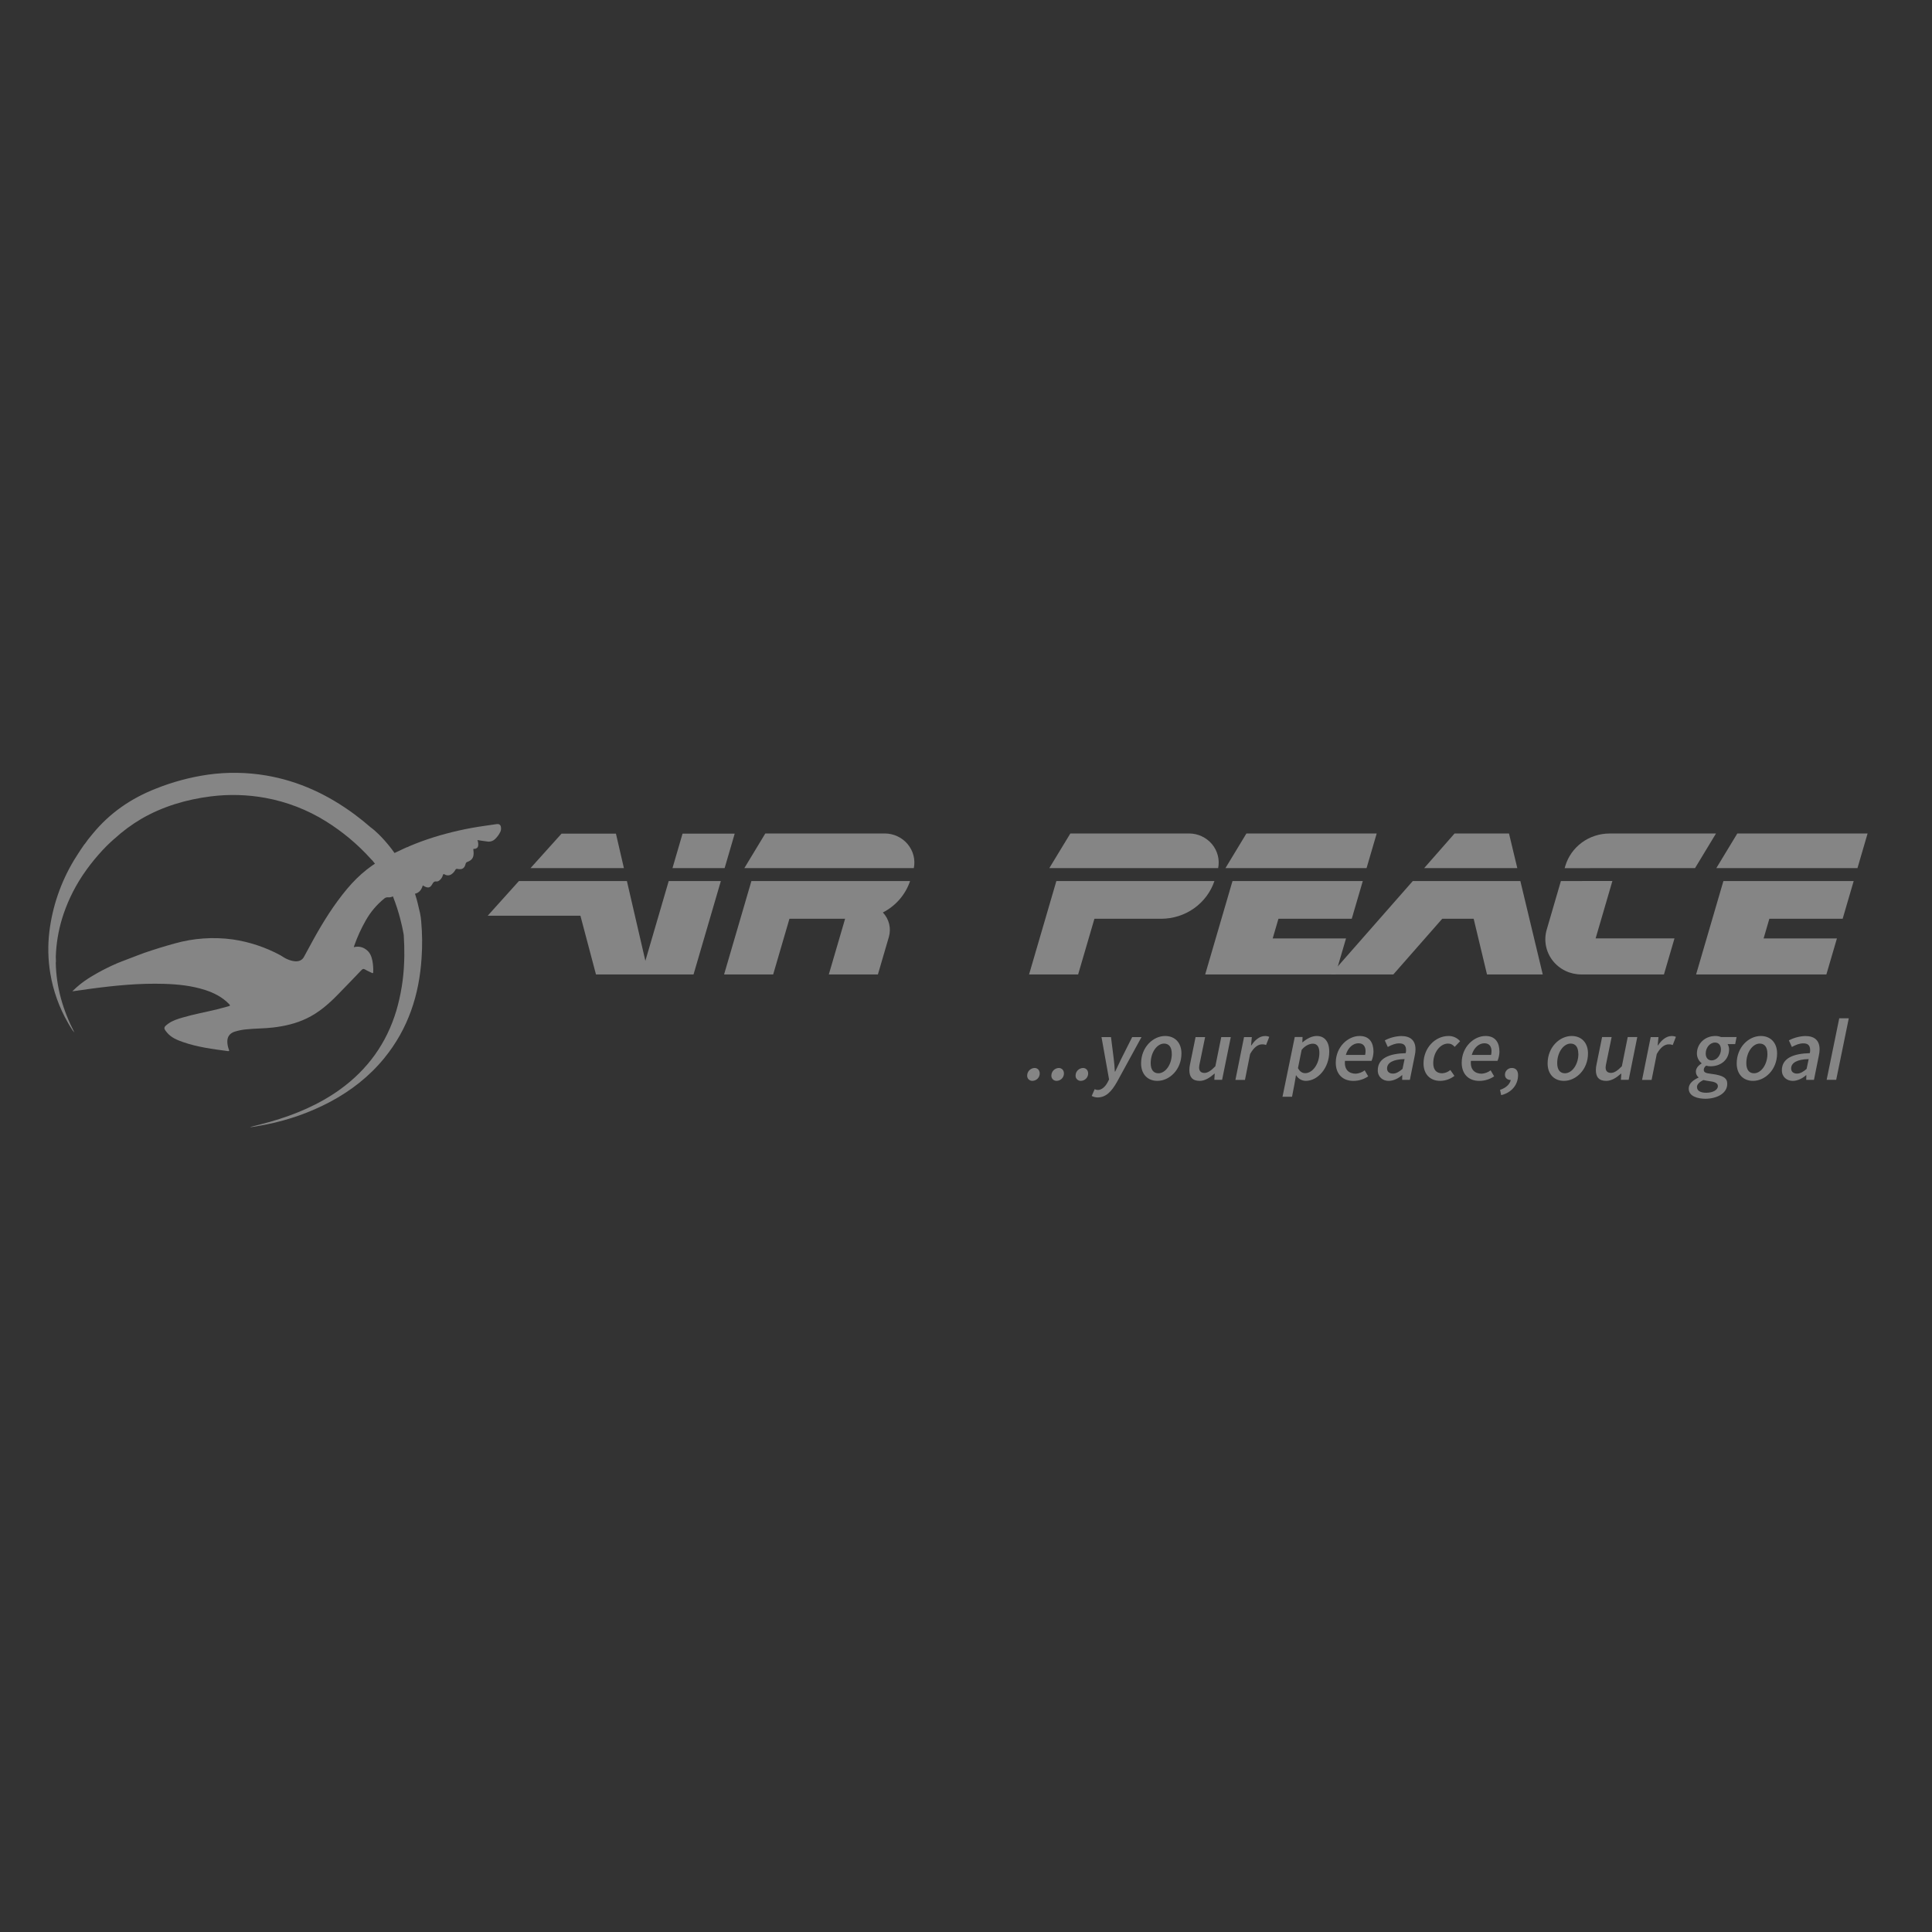 <svg width="120" height="120" viewBox="0 0 120 120" fill="none" xmlns="http://www.w3.org/2000/svg">
<rect x="0" y="0" width="120" height="120" fill="#333333" stroke="none"/>
<g opacity="0.4">
<g clip-path="url(#clip0_1550_23004)">
<path d="M63.8 66.797C63.801 66.677 63.849 66.562 63.934 66.476C64.019 66.389 64.135 66.338 64.257 66.334C64.456 66.334 64.579 66.483 64.579 66.676C64.58 66.795 64.533 66.91 64.448 66.996C64.364 67.082 64.248 67.132 64.126 67.135C64.081 67.136 64.037 67.128 63.995 67.111C63.954 67.094 63.917 67.069 63.886 67.037C63.855 67.005 63.832 66.967 63.817 66.926C63.802 66.885 63.796 66.841 63.8 66.797V66.797ZM65.303 66.797C65.305 66.677 65.353 66.562 65.438 66.476C65.523 66.39 65.638 66.339 65.761 66.334C65.96 66.334 66.083 66.483 66.083 66.676C66.084 66.795 66.037 66.91 65.953 66.996C65.868 67.082 65.752 67.132 65.63 67.135C65.585 67.136 65.541 67.128 65.499 67.111C65.458 67.094 65.421 67.069 65.39 67.037C65.359 67.005 65.335 66.968 65.32 66.926C65.306 66.885 65.3 66.841 65.303 66.797V66.797ZM66.807 66.797C66.808 66.677 66.856 66.562 66.941 66.476C67.026 66.39 67.142 66.339 67.264 66.334C67.463 66.334 67.587 66.483 67.587 66.676C67.588 66.795 67.541 66.91 67.456 66.996C67.372 67.082 67.256 67.132 67.134 67.135C67.089 67.136 67.045 67.128 67.003 67.111C66.962 67.094 66.924 67.069 66.894 67.037C66.863 67.005 66.839 66.967 66.824 66.926C66.809 66.885 66.803 66.841 66.807 66.797ZM67.807 68.071L67.993 67.65C68.055 67.683 68.124 67.7 68.194 67.699C68.423 67.699 68.651 67.506 68.804 67.207L68.886 67.047L68.416 64.415H69.006L69.175 65.758C69.207 65.998 69.231 66.305 69.244 66.557H69.266C69.386 66.307 69.523 66.009 69.647 65.758L70.322 64.415H70.901L69.372 67.213C69.039 67.792 68.701 68.165 68.16 68.165C68.037 68.159 67.916 68.127 67.807 68.071V68.071ZM70.875 66.052C70.875 65.037 71.625 64.347 72.37 64.347C72.98 64.347 73.382 64.767 73.382 65.429C73.382 66.444 72.633 67.135 71.888 67.135C71.277 67.135 70.875 66.715 70.875 66.052ZM72.78 65.449C72.78 65.048 72.615 64.819 72.302 64.819C71.872 64.819 71.472 65.353 71.472 66.033C71.472 66.433 71.637 66.663 71.949 66.663C72.383 66.663 72.783 66.131 72.783 65.449H72.78ZM75.907 67.07H75.423L75.449 66.689H75.427C75.155 66.931 74.843 67.136 74.516 67.136C74.059 67.136 73.873 66.889 73.873 66.465C73.874 66.339 73.889 66.214 73.917 66.092L74.259 64.415H74.852L74.522 66.019C74.498 66.112 74.484 66.206 74.479 66.301C74.479 66.525 74.589 66.641 74.817 66.641C75 66.641 75.213 66.513 75.487 66.229L75.854 64.415H76.447L75.907 67.07ZM77.269 64.415H77.753L77.705 64.928H77.727C77.941 64.6 78.24 64.35 78.565 64.35C78.658 64.346 78.752 64.363 78.837 64.4L78.638 64.909C78.559 64.876 78.472 64.861 78.386 64.866C78.131 64.866 77.871 65.063 77.647 65.467L77.327 67.074H76.734L77.269 64.415ZM80.402 67.33L80.25 68.122H79.658L80.42 64.411H80.904L80.891 64.738H80.906C81.167 64.514 81.478 64.347 81.789 64.347C82.266 64.347 82.562 64.693 82.562 65.317C82.562 66.332 81.855 67.135 81.105 67.135C80.983 67.133 80.863 67.1 80.758 67.039C80.653 66.978 80.566 66.891 80.506 66.786H80.495L80.402 67.33ZM80.847 65.211L80.619 66.343C80.736 66.566 80.897 66.657 81.07 66.657C81.527 66.657 81.949 66.078 81.949 65.394C81.949 65.007 81.797 64.825 81.546 64.825C81.331 64.825 81.055 64.95 80.847 65.211V65.211ZM84.446 64.347C85.076 64.347 85.31 64.777 85.31 65.327C85.305 65.52 85.265 65.711 85.191 65.89H83.539C83.482 66.451 83.798 66.689 84.211 66.689C84.412 66.674 84.605 66.602 84.764 66.481L84.981 66.854C84.709 67.039 84.385 67.138 84.054 67.136C83.406 67.136 82.967 66.722 82.967 66.01C82.967 65.017 83.732 64.347 84.446 64.347V64.347ZM84.79 65.522C84.808 65.445 84.817 65.367 84.817 65.288C84.817 65.031 84.704 64.799 84.375 64.799C84.046 64.799 83.723 65.067 83.592 65.522H84.79ZM87.31 65.413C87.326 65.355 87.334 65.295 87.333 65.234C87.333 64.918 87.181 64.805 86.907 64.805C86.673 64.805 86.459 64.888 86.197 65.029L86.012 64.62C86.326 64.454 86.674 64.362 87.031 64.35C87.59 64.35 87.919 64.605 87.919 65.181C87.918 65.306 87.903 65.431 87.875 65.554L87.57 67.071H87.09L87.097 66.781H87.08C86.868 66.976 86.546 67.136 86.255 67.136C85.885 67.136 85.576 66.892 85.576 66.481C85.574 65.713 86.312 65.44 87.31 65.413V65.413ZM86.153 66.362C86.153 66.576 86.305 66.683 86.518 66.683C86.712 66.683 86.899 66.576 87.112 66.392L87.241 65.782C86.531 65.797 86.153 66.009 86.153 66.362V66.362ZM88.418 66.052C88.418 65.1 89.13 64.347 89.974 64.347C90.111 64.345 90.246 64.374 90.37 64.43C90.494 64.487 90.603 64.57 90.69 64.673L90.354 65.022C90.228 64.885 90.118 64.819 89.937 64.819C89.451 64.819 89.022 65.373 89.022 66.033C89.022 66.433 89.204 66.663 89.57 66.663C89.76 66.655 89.941 66.583 90.083 66.46L90.338 66.825C90.085 67.024 89.771 67.133 89.447 67.135C88.851 67.135 88.418 66.741 88.418 66.052ZM92.269 64.347C92.899 64.347 93.133 64.777 93.133 65.327C93.129 65.52 93.088 65.711 93.014 65.89H91.362C91.305 66.451 91.621 66.689 92.034 66.689C92.235 66.674 92.428 66.602 92.587 66.481L92.804 66.854C92.532 67.039 92.208 67.138 91.877 67.136C91.229 67.136 90.789 66.722 90.789 66.01C90.791 65.017 91.553 64.347 92.269 64.347V64.347ZM92.614 65.522C92.631 65.445 92.64 65.367 92.64 65.288C92.64 65.031 92.527 64.799 92.198 64.799C91.868 64.799 91.545 65.067 91.415 65.522H92.614ZM93.17 67.692C93.557 67.568 93.78 67.334 93.84 67.07L93.902 66.598L94.054 66.996C93.994 67.046 93.919 67.076 93.84 67.08C93.627 67.08 93.475 66.957 93.475 66.756C93.474 66.7 93.485 66.644 93.506 66.593C93.528 66.541 93.56 66.494 93.6 66.455C93.641 66.415 93.689 66.384 93.742 66.363C93.795 66.343 93.852 66.332 93.909 66.334C94.154 66.334 94.29 66.503 94.29 66.775C94.29 67.384 93.878 67.871 93.24 68.022L93.17 67.692ZM96.125 66.052C96.125 65.037 96.875 64.347 97.621 64.347C98.23 64.347 98.633 64.767 98.633 65.429C98.633 66.444 97.883 67.135 97.138 67.135C96.531 67.135 96.125 66.715 96.125 66.052ZM98.031 65.449C98.031 65.048 97.865 64.819 97.553 64.819C97.122 64.819 96.721 65.353 96.721 66.033C96.721 66.433 96.888 66.663 97.199 66.663C97.637 66.663 98.037 66.131 98.037 65.449H98.031ZM101.16 67.07H100.676L100.702 66.689H100.68C100.408 66.931 100.097 67.136 99.766 67.136C99.309 67.136 99.122 66.889 99.122 66.465C99.123 66.339 99.138 66.214 99.167 66.092L99.509 64.414H100.102L99.772 66.018C99.748 66.11 99.733 66.204 99.728 66.299C99.728 66.523 99.839 66.639 100.066 66.639C100.25 66.639 100.462 66.511 100.736 66.228L101.101 64.414H101.694L101.16 67.07ZM102.527 64.415H103.011L102.962 64.928H102.984C103.199 64.6 103.497 64.35 103.822 64.35C103.916 64.346 104.009 64.363 104.094 64.4L103.896 64.909C103.816 64.876 103.73 64.861 103.643 64.866C103.389 64.866 103.128 65.063 102.905 65.467L102.584 67.074H101.992L102.527 64.415ZM104.889 67.611C104.889 67.284 105.194 67.068 105.499 66.933V66.916C105.446 66.873 105.404 66.819 105.375 66.757C105.347 66.696 105.333 66.629 105.334 66.561C105.334 66.364 105.475 66.182 105.686 66.057V66.035C105.596 65.963 105.523 65.871 105.474 65.768C105.424 65.665 105.398 65.552 105.398 65.438C105.398 64.813 105.907 64.347 106.541 64.347C106.663 64.345 106.783 64.367 106.896 64.412H107.862L107.775 64.852H107.304C107.365 64.949 107.397 65.062 107.397 65.176C107.397 65.796 106.916 66.228 106.243 66.228C106.153 66.23 106.062 66.217 105.976 66.189C105.933 66.217 105.897 66.254 105.871 66.297C105.844 66.34 105.828 66.389 105.824 66.439C105.824 66.596 105.913 66.658 106.306 66.701C107.054 66.792 107.283 66.974 107.283 67.318C107.283 67.938 106.597 68.246 105.919 68.246C105.491 68.245 104.889 68.118 104.889 67.611V67.611ZM106.701 67.462C106.701 67.263 106.48 67.185 106.123 67.144C106.036 67.133 105.921 67.111 105.798 67.083C105.619 67.173 105.402 67.325 105.402 67.509C105.402 67.76 105.631 67.873 105.981 67.873C106.394 67.871 106.701 67.698 106.701 67.459V67.462ZM106.89 65.187C106.89 64.92 106.75 64.755 106.525 64.755C106.187 64.755 105.945 65.093 105.945 65.431C105.945 65.698 106.085 65.862 106.311 65.862C106.649 65.86 106.89 65.522 106.89 65.184V65.187ZM107.87 66.052C107.87 65.037 108.62 64.347 109.366 64.347C109.975 64.347 110.378 64.767 110.378 65.429C110.378 66.444 109.629 67.135 108.883 67.135C108.273 67.135 107.87 66.715 107.87 66.052ZM109.776 65.449C109.776 65.048 109.61 64.819 109.298 64.819C108.867 64.819 108.467 65.353 108.467 66.033C108.467 66.433 108.633 66.663 108.944 66.663C109.379 66.663 109.779 66.131 109.779 65.449H109.776ZM112.409 65.413C112.425 65.355 112.433 65.295 112.432 65.234C112.432 64.918 112.28 64.805 112.005 64.805C111.772 64.805 111.557 64.888 111.296 65.029L111.111 64.62C111.425 64.454 111.773 64.362 112.13 64.35C112.689 64.35 113.018 64.605 113.018 65.181C113.017 65.306 113.002 65.431 112.974 65.554L112.669 67.071H112.188L112.196 66.781H112.178C111.967 66.976 111.645 67.136 111.354 67.136C110.984 67.136 110.675 66.892 110.675 66.481C110.673 65.713 111.411 65.44 112.409 65.413V65.413ZM111.252 66.362C111.252 66.576 111.404 66.683 111.617 66.683C111.811 66.683 111.998 66.576 112.211 66.392L112.34 65.782C111.63 65.797 111.252 66.009 111.252 66.362V66.362ZM114.239 63.247H114.832L114.049 67.07H113.456L114.239 63.247ZM115.371 53.92L116 51.768H107.908L106.604 53.92H115.371Z" fill="white"/>
<path d="M114.451 57.066L115.136 54.722H107.044L105.347 60.524H113.44L114.095 58.287H109.541L109.898 57.066H114.451Z" fill="white"/>
<path d="M105.282 53.92L106.583 51.771H99.97C99.348 51.771 98.743 51.969 98.247 52.335C97.751 52.702 97.39 53.216 97.219 53.801L97.184 53.922L105.282 53.92Z" fill="white"/>
<path d="M96.95 54.722L96.069 57.743C95.974 58.068 95.958 58.41 96.021 58.742C96.084 59.074 96.225 59.386 96.433 59.656C96.641 59.926 96.909 60.144 97.218 60.295C97.526 60.446 97.867 60.524 98.212 60.524H103.351L104.005 58.286H99.107L100.149 54.721L96.95 54.722ZM87.751 54.722L82.654 60.524H86.543L89.58 57.066H91.532L92.36 60.524H95.823L94.432 54.722H87.751V54.722Z" fill="white"/>
<path d="M94.242 53.92L93.727 51.77L93.728 51.768H90.347L88.457 53.92H94.242V53.92Z" fill="white"/>
<path d="M83.96 57.066L84.646 54.722H76.553L75.867 57.066L74.856 60.524H82.949L83.604 58.287H79.05L79.407 57.066H83.96V57.066Z" fill="white"/>
<path d="M84.88 53.92L85.51 51.768H77.417L76.115 53.92H84.88Z" fill="white"/>
<path d="M65.613 54.722L63.917 60.524H66.965L67.977 57.066H72.121C72.854 57.066 73.569 56.839 74.163 56.419C74.757 55.998 75.201 55.404 75.431 54.722H65.613Z" fill="white"/>
<path d="M75.662 53.92C75.714 53.658 75.706 53.389 75.639 53.13C75.572 52.872 75.448 52.632 75.275 52.426C75.101 52.221 74.884 52.055 74.638 51.941C74.392 51.827 74.123 51.768 73.851 51.768H66.482L65.175 53.92H75.662ZM56.76 53.92C56.812 53.658 56.804 53.389 56.737 53.13C56.67 52.872 56.545 52.632 56.372 52.426C56.199 52.221 55.982 52.055 55.736 51.941C55.489 51.827 55.221 51.768 54.949 51.768H47.535L46.233 53.92H56.76Z" fill="white"/>
<path d="M56.527 54.722H46.671L46.286 56.039L44.974 60.524H48.023L49.034 57.066H52.491L51.479 60.524H54.528L55.208 58.201C55.285 57.937 55.292 57.658 55.227 57.391C55.162 57.123 55.028 56.877 54.837 56.676C55.638 56.264 56.244 55.563 56.527 54.722V54.722Z" fill="white"/>
<path d="M45.008 53.92L45.634 51.779H42.394L41.769 53.92H45.008V53.92ZM38.752 53.92L38.257 51.779H34.877L32.952 53.92H38.752Z" fill="white"/>
<path d="M41.535 54.722L40.085 59.679L38.938 54.722H32.231L30.292 56.878H36.051L37.017 60.524H43.077L44.774 54.722H41.535V54.722Z" fill="white"/>
<path d="M26.162 57.235C26.15 57.064 26.126 56.894 26.091 56.725C26.066 56.609 26.043 56.538 26.015 56.406C25.325 53.18 23.164 51.496 23.164 51.496C23.121 51.458 23.075 51.423 23.027 51.391C22.703 51.109 22.369 50.839 22.023 50.582C20.376 49.366 18.571 48.513 16.527 48.166C15.335 47.965 14.117 47.947 12.92 48.114C11.807 48.275 10.719 48.567 9.678 48.985C8.129 49.591 6.816 50.5 5.768 51.775L5.688 51.872C5.68 51.884 5.67 51.895 5.66 51.905C5.518 52.072 5.385 52.246 5.263 52.427C5.257 52.433 5.25 52.438 5.242 52.44C4.937 52.877 4.623 53.383 4.59 53.437C3.775 54.797 3.256 56.306 3.065 57.872C2.962 58.736 2.982 59.61 3.125 60.469C3.305 61.544 3.676 62.579 4.222 63.528C4.282 63.633 4.341 63.739 4.409 63.84C4.466 63.947 4.538 64.046 4.624 64.134C3.915 62.762 3.488 61.319 3.464 59.773L3.473 59.768V59.645C3.473 59.571 3.468 59.492 3.466 59.416C3.492 58.62 3.622 57.831 3.852 57.067C4.134 56.148 4.544 55.271 5.071 54.462C5.071 54.462 5.108 54.404 5.177 54.302C5.459 53.886 5.767 53.487 6.099 53.108C6.108 53.097 6.118 53.087 6.127 53.077C6.28 52.899 6.451 52.717 6.631 52.537C6.634 52.533 6.638 52.53 6.642 52.527C6.785 52.384 6.936 52.243 7.091 52.108H7.095C7.614 51.632 8.183 51.21 8.792 50.852C10.123 50.086 11.568 49.658 13.095 49.465C14.222 49.323 15.365 49.355 16.483 49.558C17.815 49.802 19.088 50.294 20.232 51.006C21.291 51.664 22.248 52.469 23.074 53.393C23.09 53.411 23.107 53.427 23.126 53.442C24.643 55.256 25.06 57.966 25.078 58.084C25.105 58.518 25.119 58.953 25.113 59.389L25.102 59.77C25.066 60.787 24.903 61.796 24.617 62.774C24.013 64.788 22.849 66.418 21.125 67.664C19.81 68.612 18.335 69.231 16.777 69.678C16.366 69.796 15.95 69.894 15.525 70.003C15.565 70.006 15.605 70.006 15.644 70.003C15.956 69.951 16.268 69.9 16.578 69.836C17.945 69.561 19.264 69.093 20.492 68.445C21.801 67.75 22.944 66.856 23.875 65.713C25.355 63.896 26.04 61.792 26.185 59.501C26.238 58.746 26.23 57.989 26.162 57.235V57.235Z" fill="white"/>
<path d="M31.117 51.391C31.102 51.236 31.011 51.167 30.853 51.186C30.599 51.22 30.346 51.261 30.091 51.296C29.032 51.445 27.987 51.679 26.967 51.994C26.433 52.16 25.908 52.353 25.395 52.572C25.364 52.584 25.318 52.629 25.282 52.619C25.157 52.675 25.043 52.727 24.965 52.763C24.957 52.769 24.948 52.773 24.939 52.777C24.703 52.882 24.473 53.001 24.238 53.113C23.176 53.604 22.3 54.323 21.56 55.207C20.748 56.177 20.083 57.24 19.473 58.341C19.278 58.691 19.091 59.044 18.9 59.395C18.652 59.917 18.011 59.664 17.733 59.525C17.689 59.503 17.646 59.478 17.605 59.45C17.545 59.412 17.487 59.371 17.426 59.338C16.504 58.838 15.497 58.503 14.454 58.349C13.245 58.184 12.013 58.271 10.841 58.603C10.21 58.778 9.585 58.969 8.967 59.183C8.837 59.231 8.419 59.384 7.551 59.72L7.445 59.764L7.404 59.779L7.222 59.853C7.209 59.874 7.183 59.885 7.139 59.89C7.067 59.922 6.995 59.954 6.925 59.987C6.718 60.086 6.513 60.187 6.315 60.291C5.833 60.548 5.501 60.761 5.483 60.773C5.124 61.004 4.792 61.272 4.492 61.573C4.89 61.517 5.261 61.463 5.636 61.413C7.151 61.21 8.669 61.062 10.202 61.109C11.059 61.136 11.909 61.223 12.729 61.487C13.297 61.669 13.815 61.934 14.231 62.367C14.307 62.442 14.3 62.474 14.192 62.501C13.957 62.559 13.726 62.632 13.492 62.689C12.773 62.865 12.044 62.994 11.333 63.203C11.028 63.293 10.718 63.389 10.459 63.576C10.144 63.806 10.134 63.859 10.395 64.159C10.657 64.46 11.012 64.602 11.376 64.728C12.273 65.04 13.213 65.161 14.151 65.286C14.238 65.297 14.247 65.272 14.22 65.202C14.159 65.046 14.125 64.883 14.12 64.717C14.112 64.4 14.259 64.186 14.564 64.082C14.808 64.005 15.059 63.955 15.315 63.933C15.861 63.877 16.411 63.885 16.957 63.821C17.683 63.736 18.387 63.574 19.048 63.256C19.791 62.901 20.399 62.374 20.964 61.796C21.461 61.289 21.954 60.778 22.443 60.263C22.519 60.183 22.578 60.156 22.683 60.221C22.81 60.3 22.951 60.354 23.085 60.423C23.149 60.455 23.181 60.461 23.182 60.371C23.19 60.143 23.174 59.914 23.134 59.689C23.077 59.406 22.982 59.141 22.724 58.969C22.619 58.89 22.497 58.836 22.366 58.812C22.236 58.789 22.102 58.796 21.975 58.834C21.99 58.786 21.997 58.753 22.009 58.72C22.199 58.183 22.437 57.663 22.72 57.167C23.013 56.648 23.402 56.188 23.868 55.81C23.898 55.783 23.934 55.763 23.972 55.75C24.01 55.737 24.051 55.732 24.091 55.735C24.199 55.745 24.308 55.724 24.404 55.676C24.5 55.627 24.58 55.553 24.636 55.462C24.702 55.364 24.729 55.25 24.788 55.14C24.965 55.459 25.27 55.521 25.587 55.529C25.953 55.539 26.166 55.332 26.259 54.996C26.57 55.186 26.711 55.169 26.855 54.906C26.916 54.795 26.974 54.732 27.11 54.75C27.175 54.752 27.238 54.729 27.287 54.687C27.396 54.604 27.474 54.488 27.508 54.356C27.53 54.286 27.55 54.277 27.619 54.313C27.68 54.35 27.75 54.37 27.822 54.37C27.893 54.37 27.964 54.35 28.024 54.313C28.132 54.243 28.219 54.148 28.279 54.036C28.283 54.023 28.29 54.011 28.3 54C28.309 53.99 28.32 53.981 28.333 53.975C28.346 53.969 28.36 53.965 28.374 53.965C28.389 53.964 28.403 53.966 28.416 53.971C28.7 54.03 28.854 53.934 28.919 53.66C28.924 53.63 28.938 53.602 28.958 53.579C28.979 53.556 29.006 53.54 29.036 53.532C29.314 53.428 29.421 53.269 29.417 52.978C29.417 52.915 29.408 52.852 29.401 52.79C29.396 52.757 29.39 52.725 29.438 52.723C29.479 52.727 29.52 52.723 29.558 52.711C29.561 52.698 29.564 52.686 29.568 52.673C29.575 52.682 29.581 52.69 29.586 52.699C29.615 52.682 29.64 52.659 29.66 52.631C29.679 52.604 29.692 52.573 29.698 52.54C29.698 52.536 29.698 52.532 29.698 52.528L29.703 52.503C29.713 52.393 29.696 52.282 29.654 52.178C29.872 52.211 30.065 52.245 30.26 52.267C30.348 52.282 30.439 52.276 30.525 52.249C30.61 52.222 30.688 52.176 30.752 52.114C30.89 51.982 31.002 51.827 31.082 51.656C31.117 51.572 31.129 51.481 31.117 51.391V51.391Z" fill="white"/>
</g>
</g>
<defs>
<clipPath id="clip0_1550_23004">
<rect width="113" height="22" fill="white" transform="translate(3 48)"/>
</clipPath>
</defs>
</svg>
